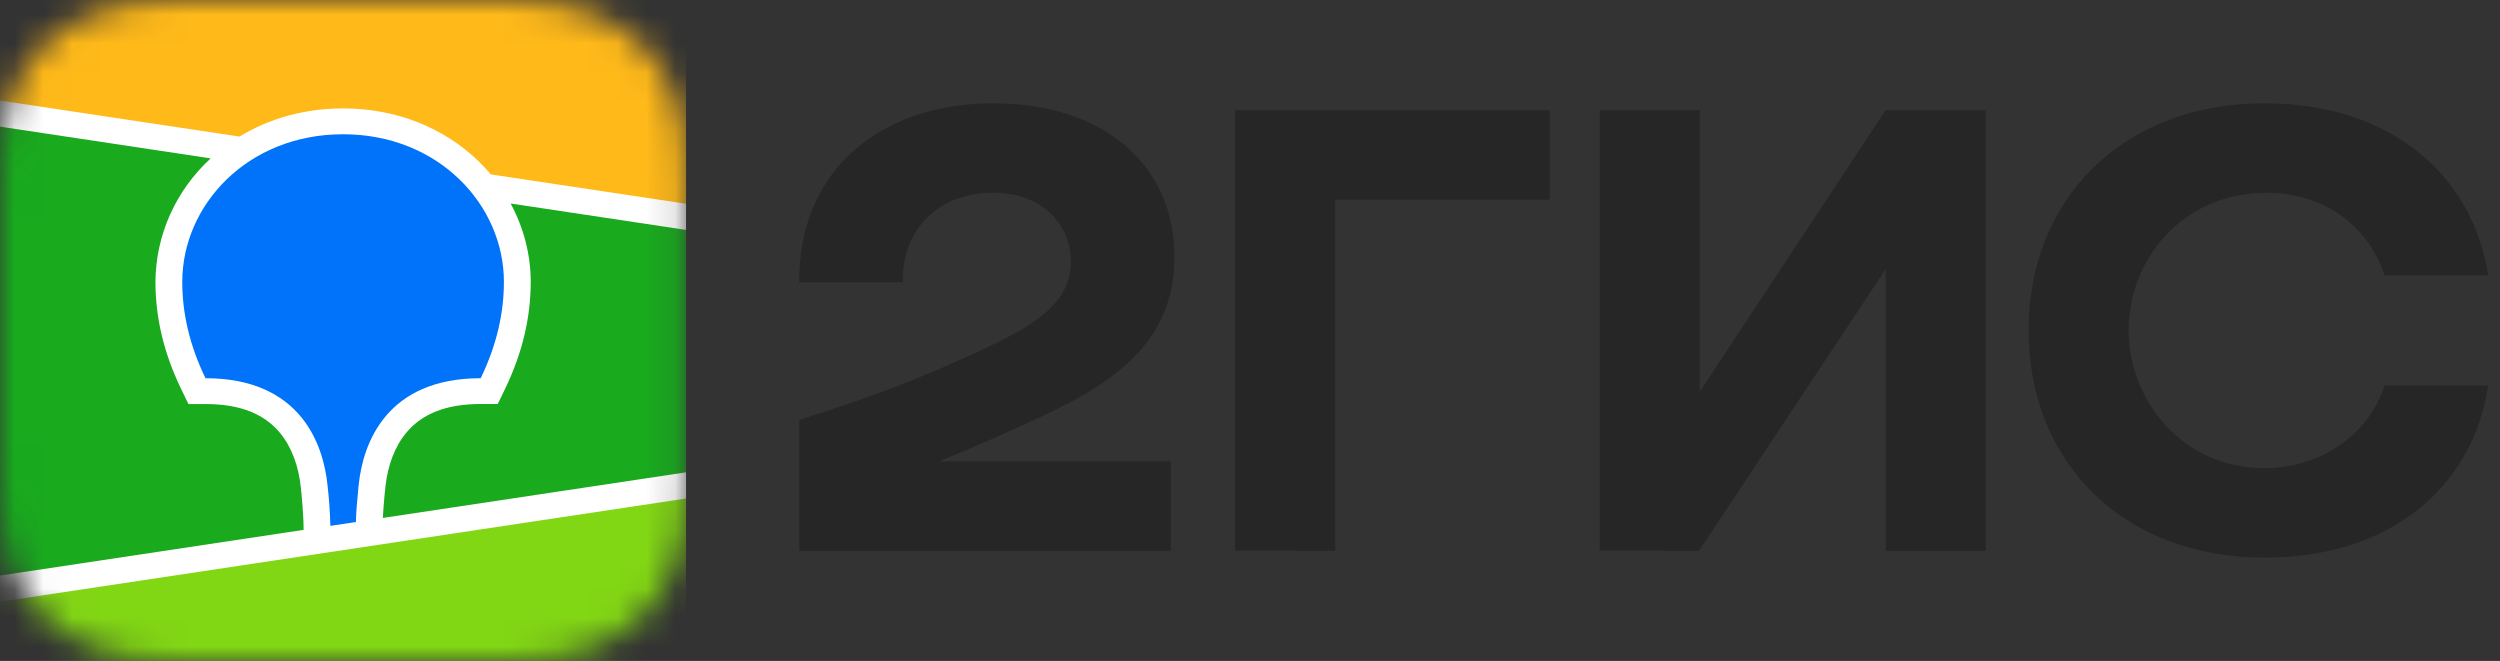 <?xml version="1.0" encoding="UTF-8"?> <svg xmlns="http://www.w3.org/2000/svg" width="87" height="23" viewBox="0 0 87 23" fill="none"><rect x="0" y="0" width="87" height="23" fill="#333333" stroke="none"/><g clip-path="url(#clip0_61_560)"><mask id="mask0_61_560" style="mask-type:luminance" maskUnits="userSpaceOnUse" x="0" y="0" width="24" height="23"><path fill-rule="evenodd" clip-rule="evenodd" d="M5.935 0.01L6.955 0L17.583 0.004C17.744 0.006 17.845 0.008 17.945 0.011C18.473 0.024 19.003 0.054 19.524 0.143C20.046 0.227 20.552 0.386 21.026 0.613C21.973 1.073 22.745 1.809 23.233 2.716C23.479 3.173 23.633 3.642 23.728 4.145C23.822 4.642 23.853 5.148 23.867 5.65C23.873 5.88 23.878 6.11 23.878 6.34L23.879 6.751V15.837C23.879 16.111 23.879 16.384 23.878 16.658C23.878 16.888 23.873 17.118 23.867 17.348C23.861 17.852 23.814 18.355 23.728 18.853C23.639 19.351 23.472 19.833 23.233 20.283C22.992 20.733 22.678 21.144 22.304 21.5C21.929 21.858 21.497 22.156 21.026 22.385C20.552 22.613 20.046 22.771 19.524 22.856C19.004 22.945 18.471 22.975 17.945 22.988L16.357 23L6.295 22.994C6.175 22.993 6.055 22.991 5.934 22.988C5.405 22.982 4.877 22.938 4.354 22.856C3.833 22.771 3.327 22.612 2.854 22.385C1.906 21.926 1.133 21.19 0.645 20.283C0.406 19.833 0.24 19.351 0.15 18.853C0.064 18.355 0.018 17.852 0.012 17.348C0.005 17.118 0.002 16.888 0.002 16.658L0 16.248V7.161C0 6.887 8.04593e-07 6.614 0.002 6.341C0.003 6.111 0.006 5.88 0.013 5.65C0.027 5.148 0.058 4.642 0.152 4.145C0.242 3.648 0.408 3.166 0.647 2.716C1.134 1.809 1.907 1.073 2.855 0.614C3.328 0.387 3.834 0.228 4.355 0.143C4.878 0.061 5.406 0.016 5.935 0.01Z" fill="white"></path></mask><g mask="url(#mask0_61_560)"><path d="M0 0H23.878V23H0V0Z" fill="#19AA1E"></path><path fill-rule="evenodd" clip-rule="evenodd" d="M0 0H23.878V7.547L0 3.953V0Z" fill="#FFB919"></path><path fill-rule="evenodd" clip-rule="evenodd" d="M0 20.484L23.878 16.891V23H0V20.484Z" fill="#82D714"></path><path fill-rule="evenodd" clip-rule="evenodd" d="M0 3.499L8.335 4.753C9.372 4.12 10.607 3.773 11.939 3.773C13.785 3.773 15.441 4.439 16.649 5.607C16.802 5.755 16.945 5.909 17.079 6.069L23.878 7.092V8.002L17.77 7.082C18.223 7.921 18.469 8.855 18.469 9.81C18.469 11.042 18.182 12.271 17.59 13.504L17.573 13.541L17.322 14.059H16.728C15.501 14.059 14.687 14.414 14.155 15.039C13.737 15.531 13.496 16.194 13.415 16.918L13.412 16.941L13.401 17.056L13.395 17.106L13.385 17.204C13.355 17.527 13.334 17.801 13.323 18.024L23.878 16.436V17.347L0 20.941V20.03L10.566 18.439L10.562 18.236L10.561 18.179L10.56 18.149L10.558 18.103C10.543 17.786 10.52 17.47 10.489 17.154L10.481 17.081L10.468 16.955C10.392 16.228 10.153 15.556 9.737 15.057C9.21 14.427 8.404 14.068 7.187 14.061H6.557L6.306 13.542C5.702 12.296 5.41 11.056 5.41 9.811C5.414 9.007 5.586 8.211 5.916 7.473C6.246 6.734 6.727 6.068 7.331 5.512L0 4.407V3.499Z" fill="white"></path><path fill-rule="evenodd" clip-rule="evenodd" d="M11.939 4.672C15.272 4.672 17.536 7.143 17.536 9.809C17.536 10.88 17.293 11.995 16.728 13.162C13.448 13.162 12.638 15.423 12.485 16.848L12.475 16.943C12.423 17.451 12.393 17.858 12.385 18.166L11.496 18.3V18.272C11.484 17.819 11.452 17.366 11.401 16.916L11.398 16.891C11.257 15.47 10.465 13.162 7.151 13.162C6.586 11.993 6.343 10.88 6.343 9.809C6.343 7.143 8.605 4.672 11.939 4.672Z" fill="#0073FA"></path></g></g><path fill-rule="evenodd" clip-rule="evenodd" d="M34.577 3.594C30.697 3.594 27.787 5.87 27.812 9.823H31.419C31.369 8.242 32.414 6.708 34.577 6.708C36.219 6.708 37.264 7.762 37.264 9.104C37.264 10.494 36.12 11.261 34.279 12.123C31.866 13.249 30.423 13.776 27.812 14.615L27.812 19.167H40.746V16.052H32.687C33.934 15.552 35.147 15.002 36.244 14.495C39.154 13.153 40.87 11.644 40.87 8.937C40.87 5.678 38.333 3.594 34.577 3.594ZM46.467 6.948H53.929V3.833H42.985V19.166L46.467 19.167V6.948ZM59.152 3.833H55.67V19.166L59.127 19.167L65.619 9.368V19.167H69.102V3.833H65.619L59.152 13.632V3.833ZM86.588 13.417H82.981C82.434 15.118 80.767 16.292 78.802 16.292C75.942 16.292 74.076 13.92 74.076 11.5C74.076 9.08 75.892 6.709 78.901 6.709C80.891 6.709 82.433 7.883 82.981 9.584L86.588 9.583C86.065 6.157 83.254 3.594 78.802 3.594C73.877 3.594 70.594 6.924 70.594 11.5C70.594 16.076 73.877 19.406 78.802 19.406C83.255 19.406 86.066 16.891 86.588 13.417H86.588Z" fill="#262626"></path><defs><clipPath id="clip0_61_560"><rect width="23.879" height="23" fill="white"></rect></clipPath></defs></svg> 